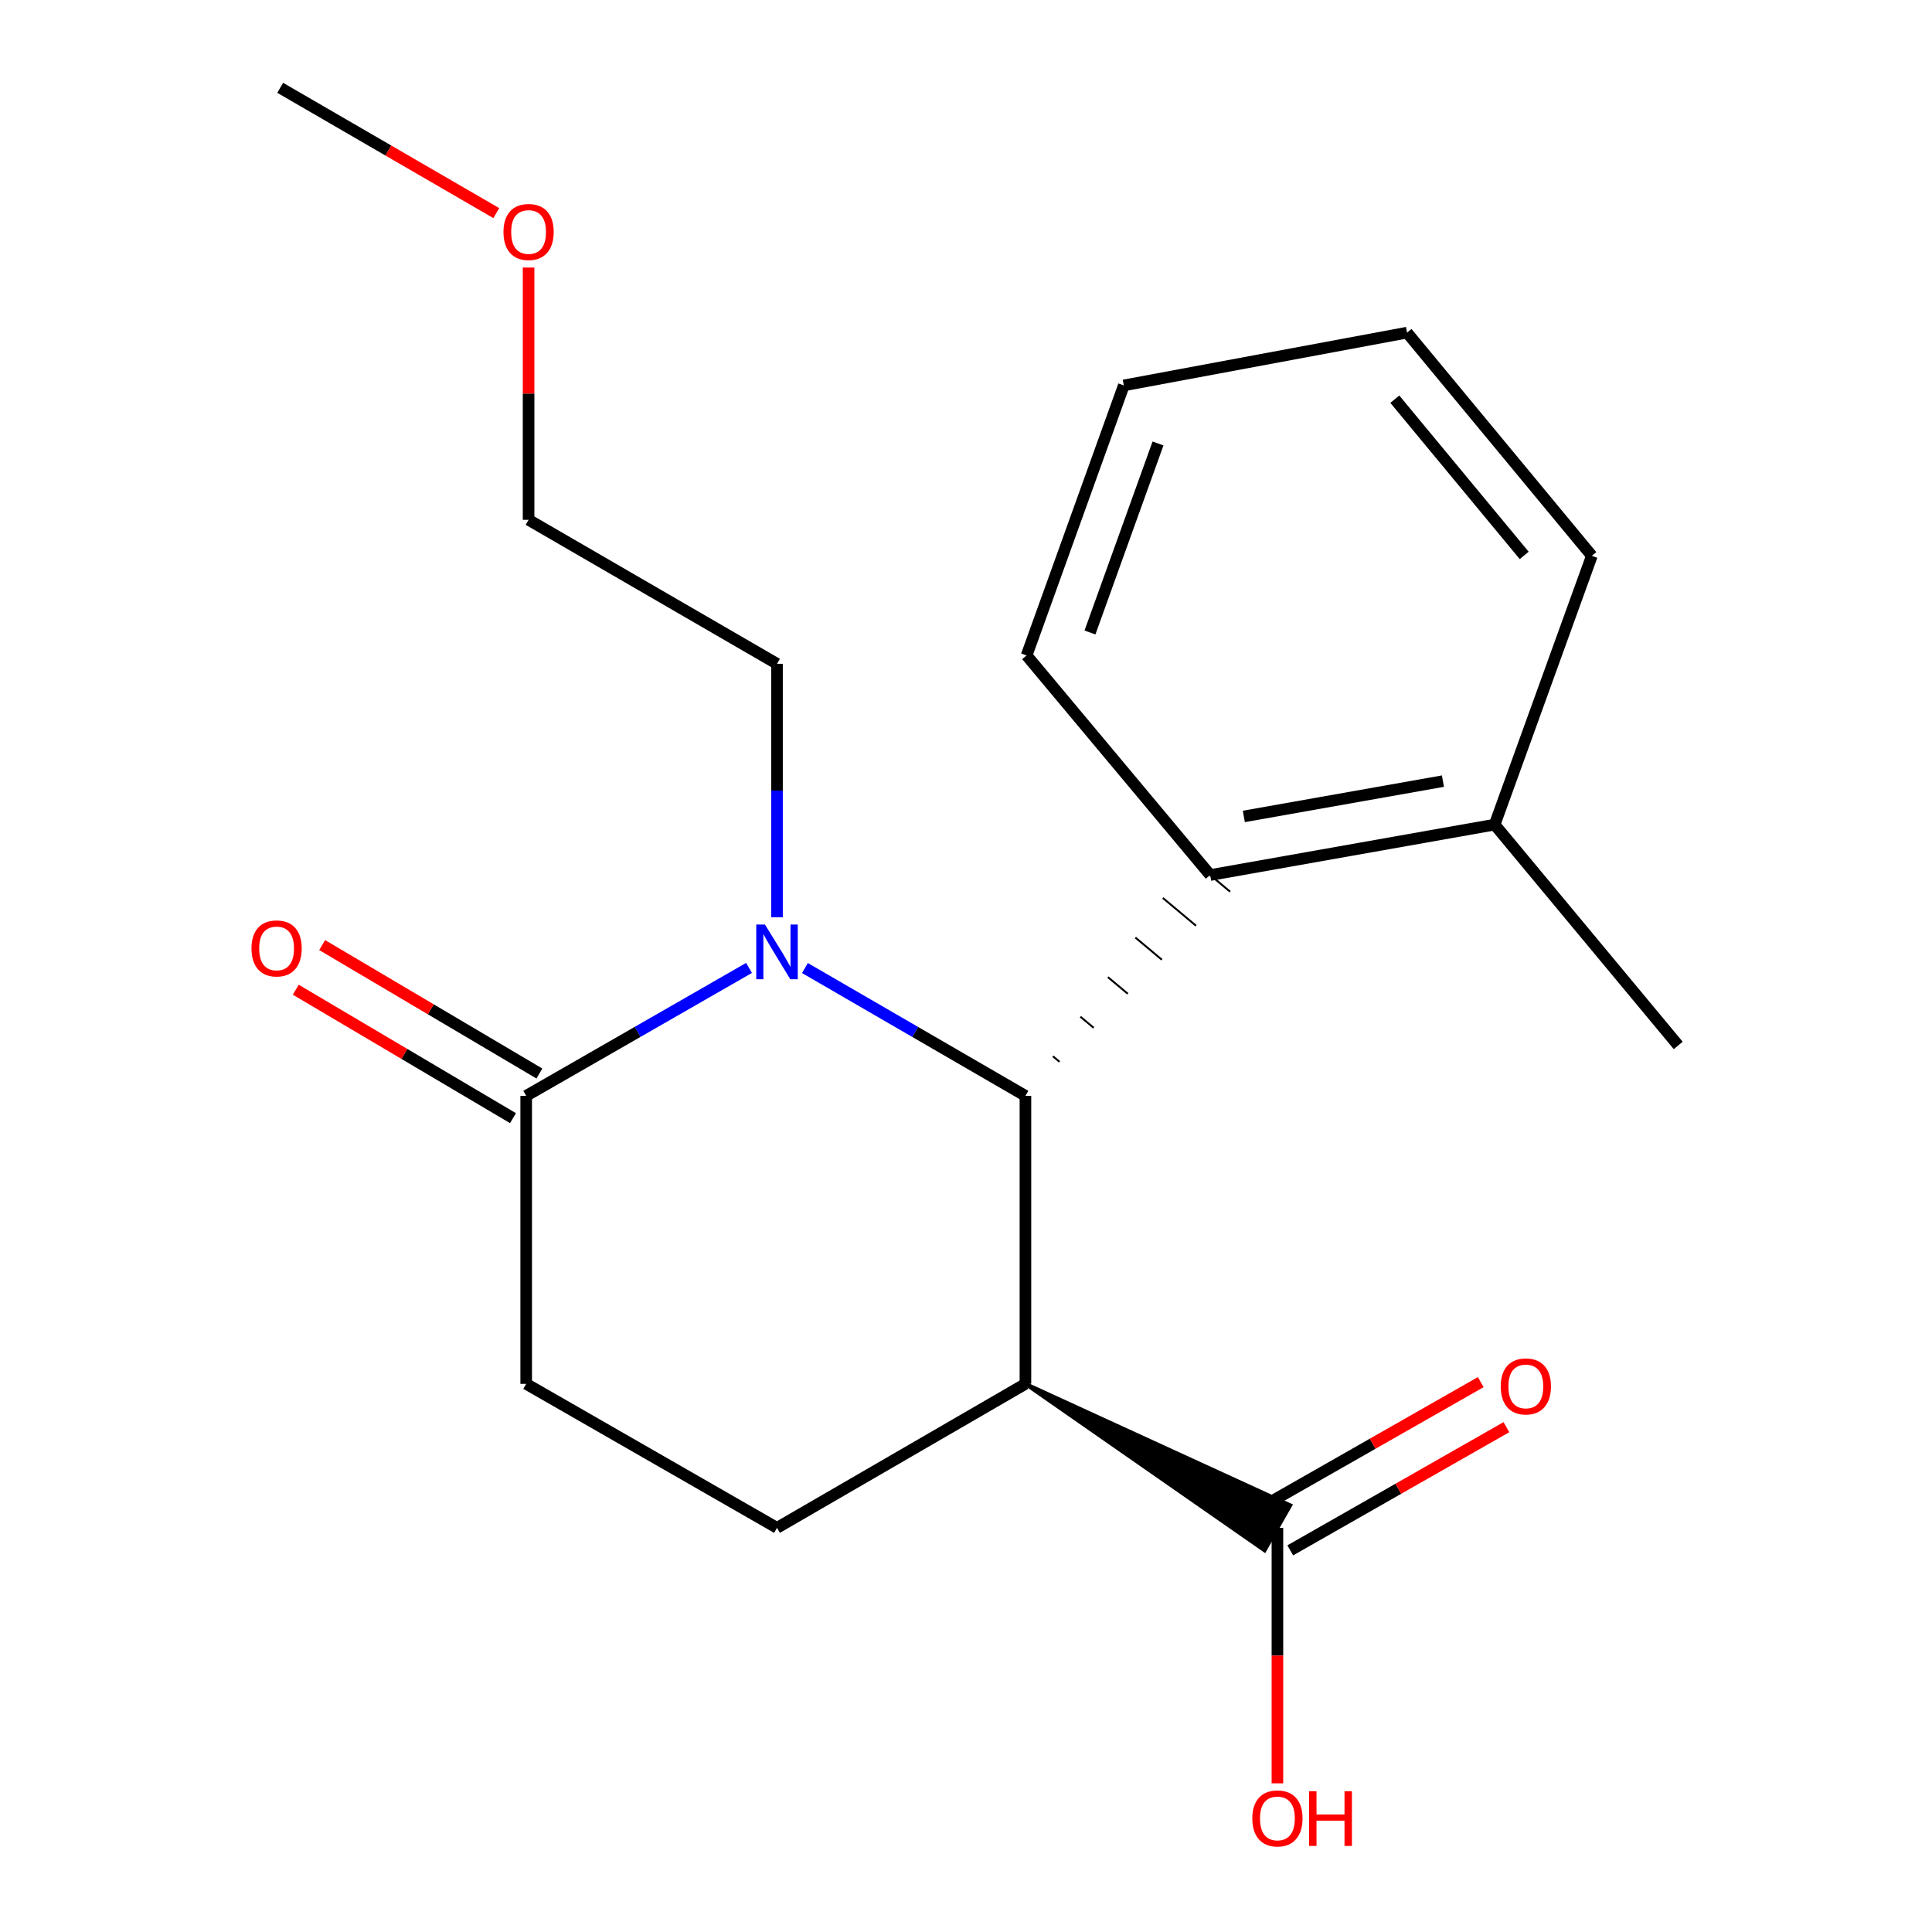 <?xml version='1.0' encoding='iso-8859-1'?>
<svg version='1.1' baseProfile='full'
              xmlns='http://www.w3.org/2000/svg'
                      xmlns:rdkit='http://www.rdkit.org/xml'
                      xmlns:xlink='http://www.w3.org/1999/xlink'
                  xml:space='preserve'
width='1000px' height='1000px' viewBox='0 0 1000 1000'>
<!-- END OF HEADER -->
<rect style='opacity:1.0;fill:#FFFFFF;stroke:none' width='1000' height='1000' x='0' y='0'> </rect>
<path class='bond-0' d='M 530.76,567.206 L 473.696,534.133' style='fill:none;fill-rule:evenodd;stroke:#000000;stroke-width:6px;stroke-linecap:butt;stroke-linejoin:miter;stroke-opacity:1' />
<path class='bond-0' d='M 473.696,534.133 L 416.633,501.059' style='fill:none;fill-rule:evenodd;stroke:#0000FF;stroke-width:6px;stroke-linecap:butt;stroke-linejoin:miter;stroke-opacity:1' />
<path class='bond-1' d='M 530.76,567.206 L 530.76,716.287' style='fill:none;fill-rule:evenodd;stroke:#000000;stroke-width:6px;stroke-linecap:butt;stroke-linejoin:miter;stroke-opacity:1' />
<path class='bond-3' d='M 548.416,549.594 L 544.986,546.724' style='fill:none;fill-rule:evenodd;stroke:#000000;stroke-width:1.0px;stroke-linecap:butt;stroke-linejoin:miter;stroke-opacity:1' />
<path class='bond-3' d='M 566.073,531.982 L 559.213,526.241' style='fill:none;fill-rule:evenodd;stroke:#000000;stroke-width:1.0px;stroke-linecap:butt;stroke-linejoin:miter;stroke-opacity:1' />
<path class='bond-3' d='M 583.729,514.37 L 573.44,505.758' style='fill:none;fill-rule:evenodd;stroke:#000000;stroke-width:1.0px;stroke-linecap:butt;stroke-linejoin:miter;stroke-opacity:1' />
<path class='bond-3' d='M 601.386,496.757 L 587.667,485.275' style='fill:none;fill-rule:evenodd;stroke:#000000;stroke-width:1.0px;stroke-linecap:butt;stroke-linejoin:miter;stroke-opacity:1' />
<path class='bond-3' d='M 619.042,479.145 L 601.894,464.793' style='fill:none;fill-rule:evenodd;stroke:#000000;stroke-width:1.0px;stroke-linecap:butt;stroke-linejoin:miter;stroke-opacity:1' />
<path class='bond-3' d='M 636.699,461.533 L 616.12,444.31' style='fill:none;fill-rule:evenodd;stroke:#000000;stroke-width:1.0px;stroke-linecap:butt;stroke-linejoin:miter;stroke-opacity:1' />
<path class='bond-2' d='M 387.695,500.995 L 330.027,534.101' style='fill:none;fill-rule:evenodd;stroke:#0000FF;stroke-width:6px;stroke-linecap:butt;stroke-linejoin:miter;stroke-opacity:1' />
<path class='bond-2' d='M 330.027,534.101 L 272.358,567.206' style='fill:none;fill-rule:evenodd;stroke:#000000;stroke-width:6px;stroke-linecap:butt;stroke-linejoin:miter;stroke-opacity:1' />
<path class='bond-11' d='M 402.178,474.794 L 402.178,409.19' style='fill:none;fill-rule:evenodd;stroke:#0000FF;stroke-width:6px;stroke-linecap:butt;stroke-linejoin:miter;stroke-opacity:1' />
<path class='bond-11' d='M 402.178,409.19 L 402.178,343.586' style='fill:none;fill-rule:evenodd;stroke:#000000;stroke-width:6px;stroke-linecap:butt;stroke-linejoin:miter;stroke-opacity:1' />
<path class='bond-4' d='M 530.76,716.287 L 654.534,802.462 L 667.846,779.163 Z' style='fill:#000000;fill-rule:evenodd;fill-opacity:1;stroke:#000000;stroke-width:2px;stroke-linecap:butt;stroke-linejoin:miter;stroke-opacity:1;' />
<path class='bond-5' d='M 530.76,716.287 L 402.178,790.812' style='fill:none;fill-rule:evenodd;stroke:#000000;stroke-width:6px;stroke-linecap:butt;stroke-linejoin:miter;stroke-opacity:1' />
<path class='bond-7' d='M 279.187,555.657 L 222.967,522.415' style='fill:none;fill-rule:evenodd;stroke:#000000;stroke-width:6px;stroke-linecap:butt;stroke-linejoin:miter;stroke-opacity:1' />
<path class='bond-7' d='M 222.967,522.415 L 166.746,489.173' style='fill:none;fill-rule:evenodd;stroke:#FF0000;stroke-width:6px;stroke-linecap:butt;stroke-linejoin:miter;stroke-opacity:1' />
<path class='bond-7' d='M 265.529,578.756 L 209.309,545.514' style='fill:none;fill-rule:evenodd;stroke:#000000;stroke-width:6px;stroke-linecap:butt;stroke-linejoin:miter;stroke-opacity:1' />
<path class='bond-7' d='M 209.309,545.514 L 153.088,512.272' style='fill:none;fill-rule:evenodd;stroke:#FF0000;stroke-width:6px;stroke-linecap:butt;stroke-linejoin:miter;stroke-opacity:1' />
<path class='bond-20' d='M 272.358,567.206 L 272.358,716.287' style='fill:none;fill-rule:evenodd;stroke:#000000;stroke-width:6px;stroke-linecap:butt;stroke-linejoin:miter;stroke-opacity:1' />
<path class='bond-9' d='M 626.41,452.921 L 773.627,426.817' style='fill:none;fill-rule:evenodd;stroke:#000000;stroke-width:6px;stroke-linecap:butt;stroke-linejoin:miter;stroke-opacity:1' />
<path class='bond-9' d='M 643.807,422.583 L 746.859,404.311' style='fill:none;fill-rule:evenodd;stroke:#000000;stroke-width:6px;stroke-linecap:butt;stroke-linejoin:miter;stroke-opacity:1' />
<path class='bond-12' d='M 626.41,452.921 L 531.371,339.247' style='fill:none;fill-rule:evenodd;stroke:#000000;stroke-width:6px;stroke-linecap:butt;stroke-linejoin:miter;stroke-opacity:1' />
<path class='bond-8' d='M 667.834,802.469 L 723.775,770.584' style='fill:none;fill-rule:evenodd;stroke:#000000;stroke-width:6px;stroke-linecap:butt;stroke-linejoin:miter;stroke-opacity:1' />
<path class='bond-8' d='M 723.775,770.584 L 779.716,738.7' style='fill:none;fill-rule:evenodd;stroke:#FF0000;stroke-width:6px;stroke-linecap:butt;stroke-linejoin:miter;stroke-opacity:1' />
<path class='bond-8' d='M 654.546,779.156 L 710.487,747.271' style='fill:none;fill-rule:evenodd;stroke:#000000;stroke-width:6px;stroke-linecap:butt;stroke-linejoin:miter;stroke-opacity:1' />
<path class='bond-8' d='M 710.487,747.271 L 766.428,715.386' style='fill:none;fill-rule:evenodd;stroke:#FF0000;stroke-width:6px;stroke-linecap:butt;stroke-linejoin:miter;stroke-opacity:1' />
<path class='bond-10' d='M 661.19,790.812 L 661.19,856.932' style='fill:none;fill-rule:evenodd;stroke:#000000;stroke-width:6px;stroke-linecap:butt;stroke-linejoin:miter;stroke-opacity:1' />
<path class='bond-10' d='M 661.19,856.932 L 661.19,923.052' style='fill:none;fill-rule:evenodd;stroke:#FF0000;stroke-width:6px;stroke-linecap:butt;stroke-linejoin:miter;stroke-opacity:1' />
<path class='bond-6' d='M 402.178,790.812 L 272.358,716.287' style='fill:none;fill-rule:evenodd;stroke:#000000;stroke-width:6px;stroke-linecap:butt;stroke-linejoin:miter;stroke-opacity:1' />
<path class='bond-14' d='M 773.627,426.817 L 868.65,541.117' style='fill:none;fill-rule:evenodd;stroke:#000000;stroke-width:6px;stroke-linecap:butt;stroke-linejoin:miter;stroke-opacity:1' />
<path class='bond-15' d='M 773.627,426.817 L 823.941,287.695' style='fill:none;fill-rule:evenodd;stroke:#000000;stroke-width:6px;stroke-linecap:butt;stroke-linejoin:miter;stroke-opacity:1' />
<path class='bond-16' d='M 402.178,343.586 L 273.596,269.06' style='fill:none;fill-rule:evenodd;stroke:#000000;stroke-width:6px;stroke-linecap:butt;stroke-linejoin:miter;stroke-opacity:1' />
<path class='bond-18' d='M 531.371,339.247 L 581.685,199.485' style='fill:none;fill-rule:evenodd;stroke:#000000;stroke-width:6px;stroke-linecap:butt;stroke-linejoin:miter;stroke-opacity:1' />
<path class='bond-18' d='M 564.166,327.372 L 599.386,229.538' style='fill:none;fill-rule:evenodd;stroke:#000000;stroke-width:6px;stroke-linecap:butt;stroke-linejoin:miter;stroke-opacity:1' />
<path class='bond-13' d='M 273.596,138.481 L 273.596,203.771' style='fill:none;fill-rule:evenodd;stroke:#FF0000;stroke-width:6px;stroke-linecap:butt;stroke-linejoin:miter;stroke-opacity:1' />
<path class='bond-13' d='M 273.596,203.771 L 273.596,269.06' style='fill:none;fill-rule:evenodd;stroke:#000000;stroke-width:6px;stroke-linecap:butt;stroke-linejoin:miter;stroke-opacity:1' />
<path class='bond-17' d='M 256.88,110.304 L 200.955,77.879' style='fill:none;fill-rule:evenodd;stroke:#FF0000;stroke-width:6px;stroke-linecap:butt;stroke-linejoin:miter;stroke-opacity:1' />
<path class='bond-17' d='M 200.955,77.879 L 145.029,45.455' style='fill:none;fill-rule:evenodd;stroke:#000000;stroke-width:6px;stroke-linecap:butt;stroke-linejoin:miter;stroke-opacity:1' />
<path class='bond-21' d='M 823.941,287.695 L 728.276,172.173' style='fill:none;fill-rule:evenodd;stroke:#000000;stroke-width:6px;stroke-linecap:butt;stroke-linejoin:miter;stroke-opacity:1' />
<path class='bond-21' d='M 788.924,287.482 L 721.958,206.617' style='fill:none;fill-rule:evenodd;stroke:#000000;stroke-width:6px;stroke-linecap:butt;stroke-linejoin:miter;stroke-opacity:1' />
<path class='bond-19' d='M 581.685,199.485 L 728.276,172.173' style='fill:none;fill-rule:evenodd;stroke:#000000;stroke-width:6px;stroke-linecap:butt;stroke-linejoin:miter;stroke-opacity:1' />
<path  class='atom-1' d='M 395.918 478.521
L 405.198 493.521
Q 406.118 495.001, 407.598 497.681
Q 409.078 500.361, 409.158 500.521
L 409.158 478.521
L 412.918 478.521
L 412.918 506.841
L 409.038 506.841
L 399.078 490.441
Q 397.918 488.521, 396.678 486.321
Q 395.478 484.121, 395.118 483.441
L 395.118 506.841
L 391.438 506.841
L 391.438 478.521
L 395.918 478.521
' fill='#0000FF'/>
<path  class='atom-8' d='M 130.165 490.898
Q 130.165 484.098, 133.525 480.298
Q 136.885 476.498, 143.165 476.498
Q 149.445 476.498, 152.805 480.298
Q 156.165 484.098, 156.165 490.898
Q 156.165 497.778, 152.765 501.698
Q 149.365 505.578, 143.165 505.578
Q 136.925 505.578, 133.525 501.698
Q 130.165 497.818, 130.165 490.898
M 143.165 502.378
Q 147.485 502.378, 149.805 499.498
Q 152.165 496.578, 152.165 490.898
Q 152.165 485.338, 149.805 482.538
Q 147.485 479.698, 143.165 479.698
Q 138.845 479.698, 136.485 482.498
Q 134.165 485.298, 134.165 490.898
Q 134.165 496.618, 136.485 499.498
Q 138.845 502.378, 143.165 502.378
' fill='#FF0000'/>
<path  class='atom-9' d='M 776.772 717.604
Q 776.772 710.804, 780.132 707.004
Q 783.492 703.204, 789.772 703.204
Q 796.052 703.204, 799.412 707.004
Q 802.772 710.804, 802.772 717.604
Q 802.772 724.484, 799.372 728.404
Q 795.972 732.284, 789.772 732.284
Q 783.532 732.284, 780.132 728.404
Q 776.772 724.524, 776.772 717.604
M 789.772 729.084
Q 794.092 729.084, 796.412 726.204
Q 798.772 723.284, 798.772 717.604
Q 798.772 712.044, 796.412 709.244
Q 794.092 706.404, 789.772 706.404
Q 785.452 706.404, 783.092 709.204
Q 780.772 712.004, 780.772 717.604
Q 780.772 723.324, 783.092 726.204
Q 785.452 729.084, 789.772 729.084
' fill='#FF0000'/>
<path  class='atom-11' d='M 648.19 941.21
Q 648.19 934.41, 651.55 930.61
Q 654.91 926.81, 661.19 926.81
Q 667.47 926.81, 670.83 930.61
Q 674.19 934.41, 674.19 941.21
Q 674.19 948.09, 670.79 952.01
Q 667.39 955.89, 661.19 955.89
Q 654.95 955.89, 651.55 952.01
Q 648.19 948.13, 648.19 941.21
M 661.19 952.69
Q 665.51 952.69, 667.83 949.81
Q 670.19 946.89, 670.19 941.21
Q 670.19 935.65, 667.83 932.85
Q 665.51 930.01, 661.19 930.01
Q 656.87 930.01, 654.51 932.81
Q 652.19 935.61, 652.19 941.21
Q 652.19 946.93, 654.51 949.81
Q 656.87 952.69, 661.19 952.69
' fill='#FF0000'/>
<path  class='atom-11' d='M 677.59 927.13
L 681.43 927.13
L 681.43 939.17
L 695.91 939.17
L 695.91 927.13
L 699.75 927.13
L 699.75 955.45
L 695.91 955.45
L 695.91 942.37
L 681.43 942.37
L 681.43 955.45
L 677.59 955.45
L 677.59 927.13
' fill='#FF0000'/>
<path  class='atom-14' d='M 260.596 120.075
Q 260.596 113.275, 263.956 109.475
Q 267.316 105.675, 273.596 105.675
Q 279.876 105.675, 283.236 109.475
Q 286.596 113.275, 286.596 120.075
Q 286.596 126.955, 283.196 130.875
Q 279.796 134.755, 273.596 134.755
Q 267.356 134.755, 263.956 130.875
Q 260.596 126.995, 260.596 120.075
M 273.596 131.555
Q 277.916 131.555, 280.236 128.675
Q 282.596 125.755, 282.596 120.075
Q 282.596 114.515, 280.236 111.715
Q 277.916 108.875, 273.596 108.875
Q 269.276 108.875, 266.916 111.675
Q 264.596 114.475, 264.596 120.075
Q 264.596 125.795, 266.916 128.675
Q 269.276 131.555, 273.596 131.555
' fill='#FF0000'/>
</svg>

